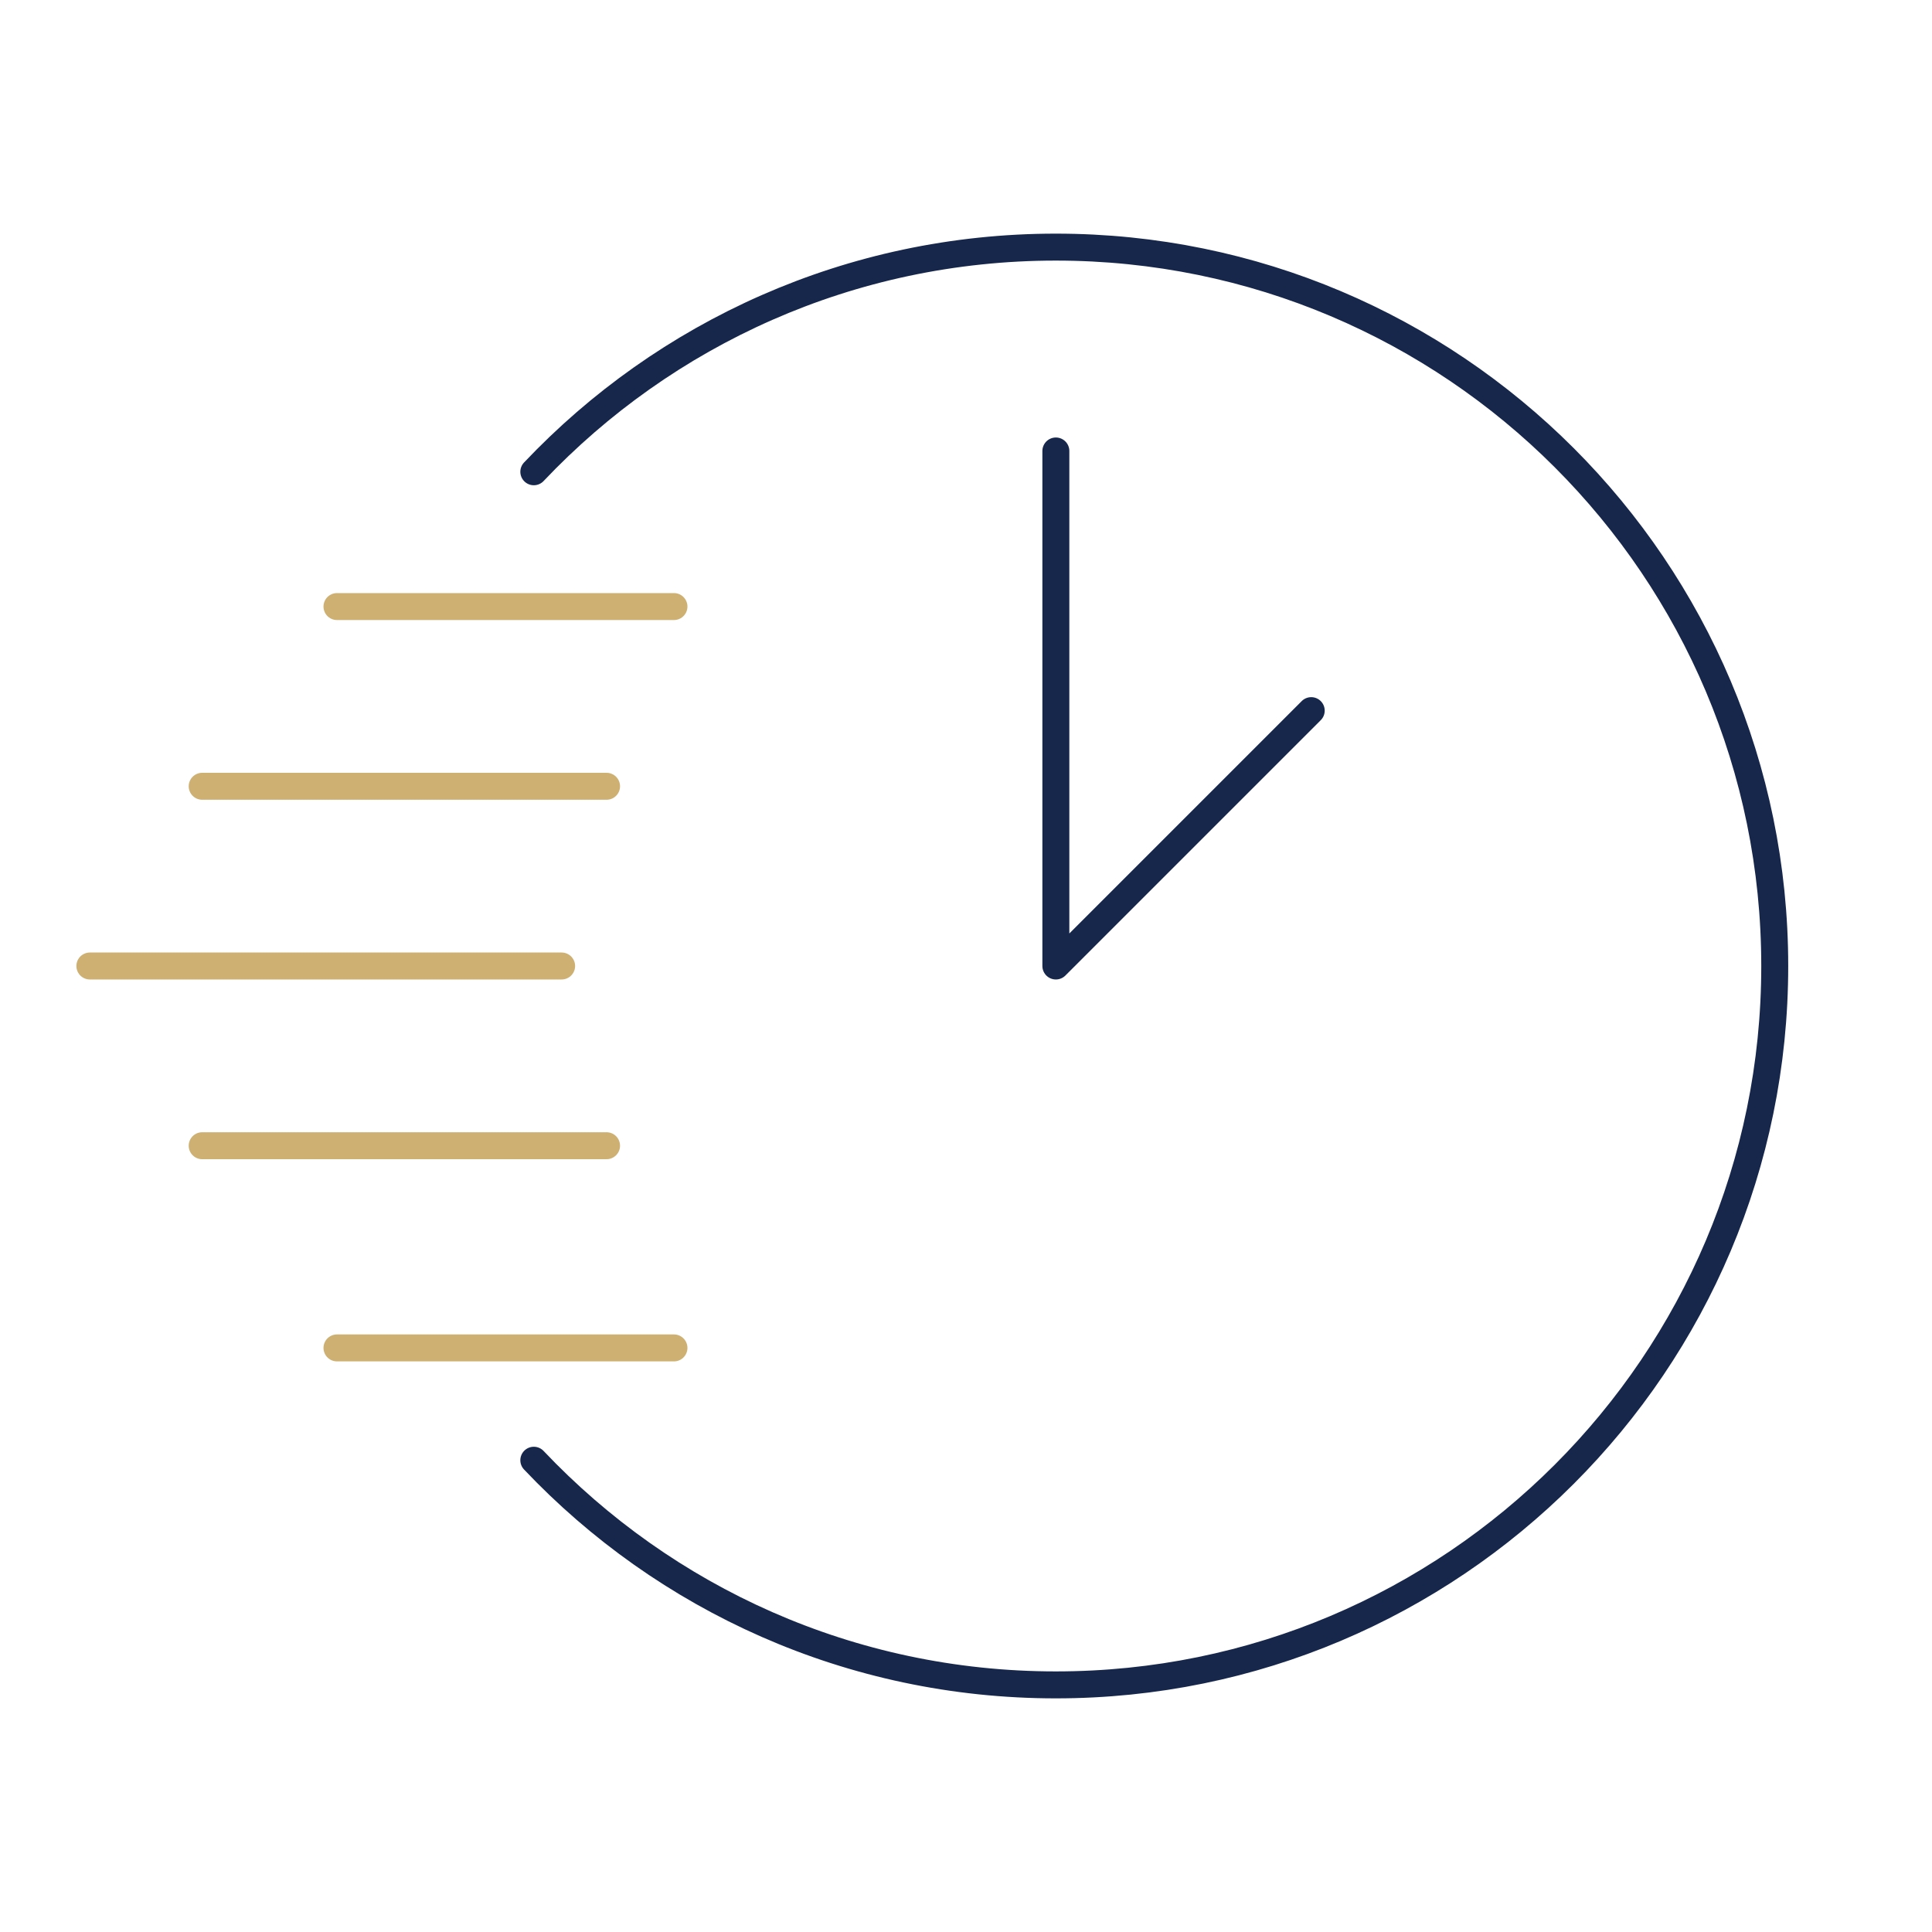 <svg xmlns="http://www.w3.org/2000/svg" width="430" height="430" fill="none" viewBox="0 0 430 430"><g stroke-linecap="round" stroke-width="6"><path stroke="#17274c" stroke-linejoin="round" d="M235 100.373V215l56.836-56.836"/><path stroke="#17274c" d="M118.81 325c29.162 30.792 70.433 50 116.19 50 88.366 0 160-71.634 160-160S323.366 55 235 55c-45.757 0-87.028 19.208-116.19 50"/><path stroke="#cdb072" d="M20 215h105m-80 40h90m-60 45h75M45 175h90m-60-40h75"/></g></svg>